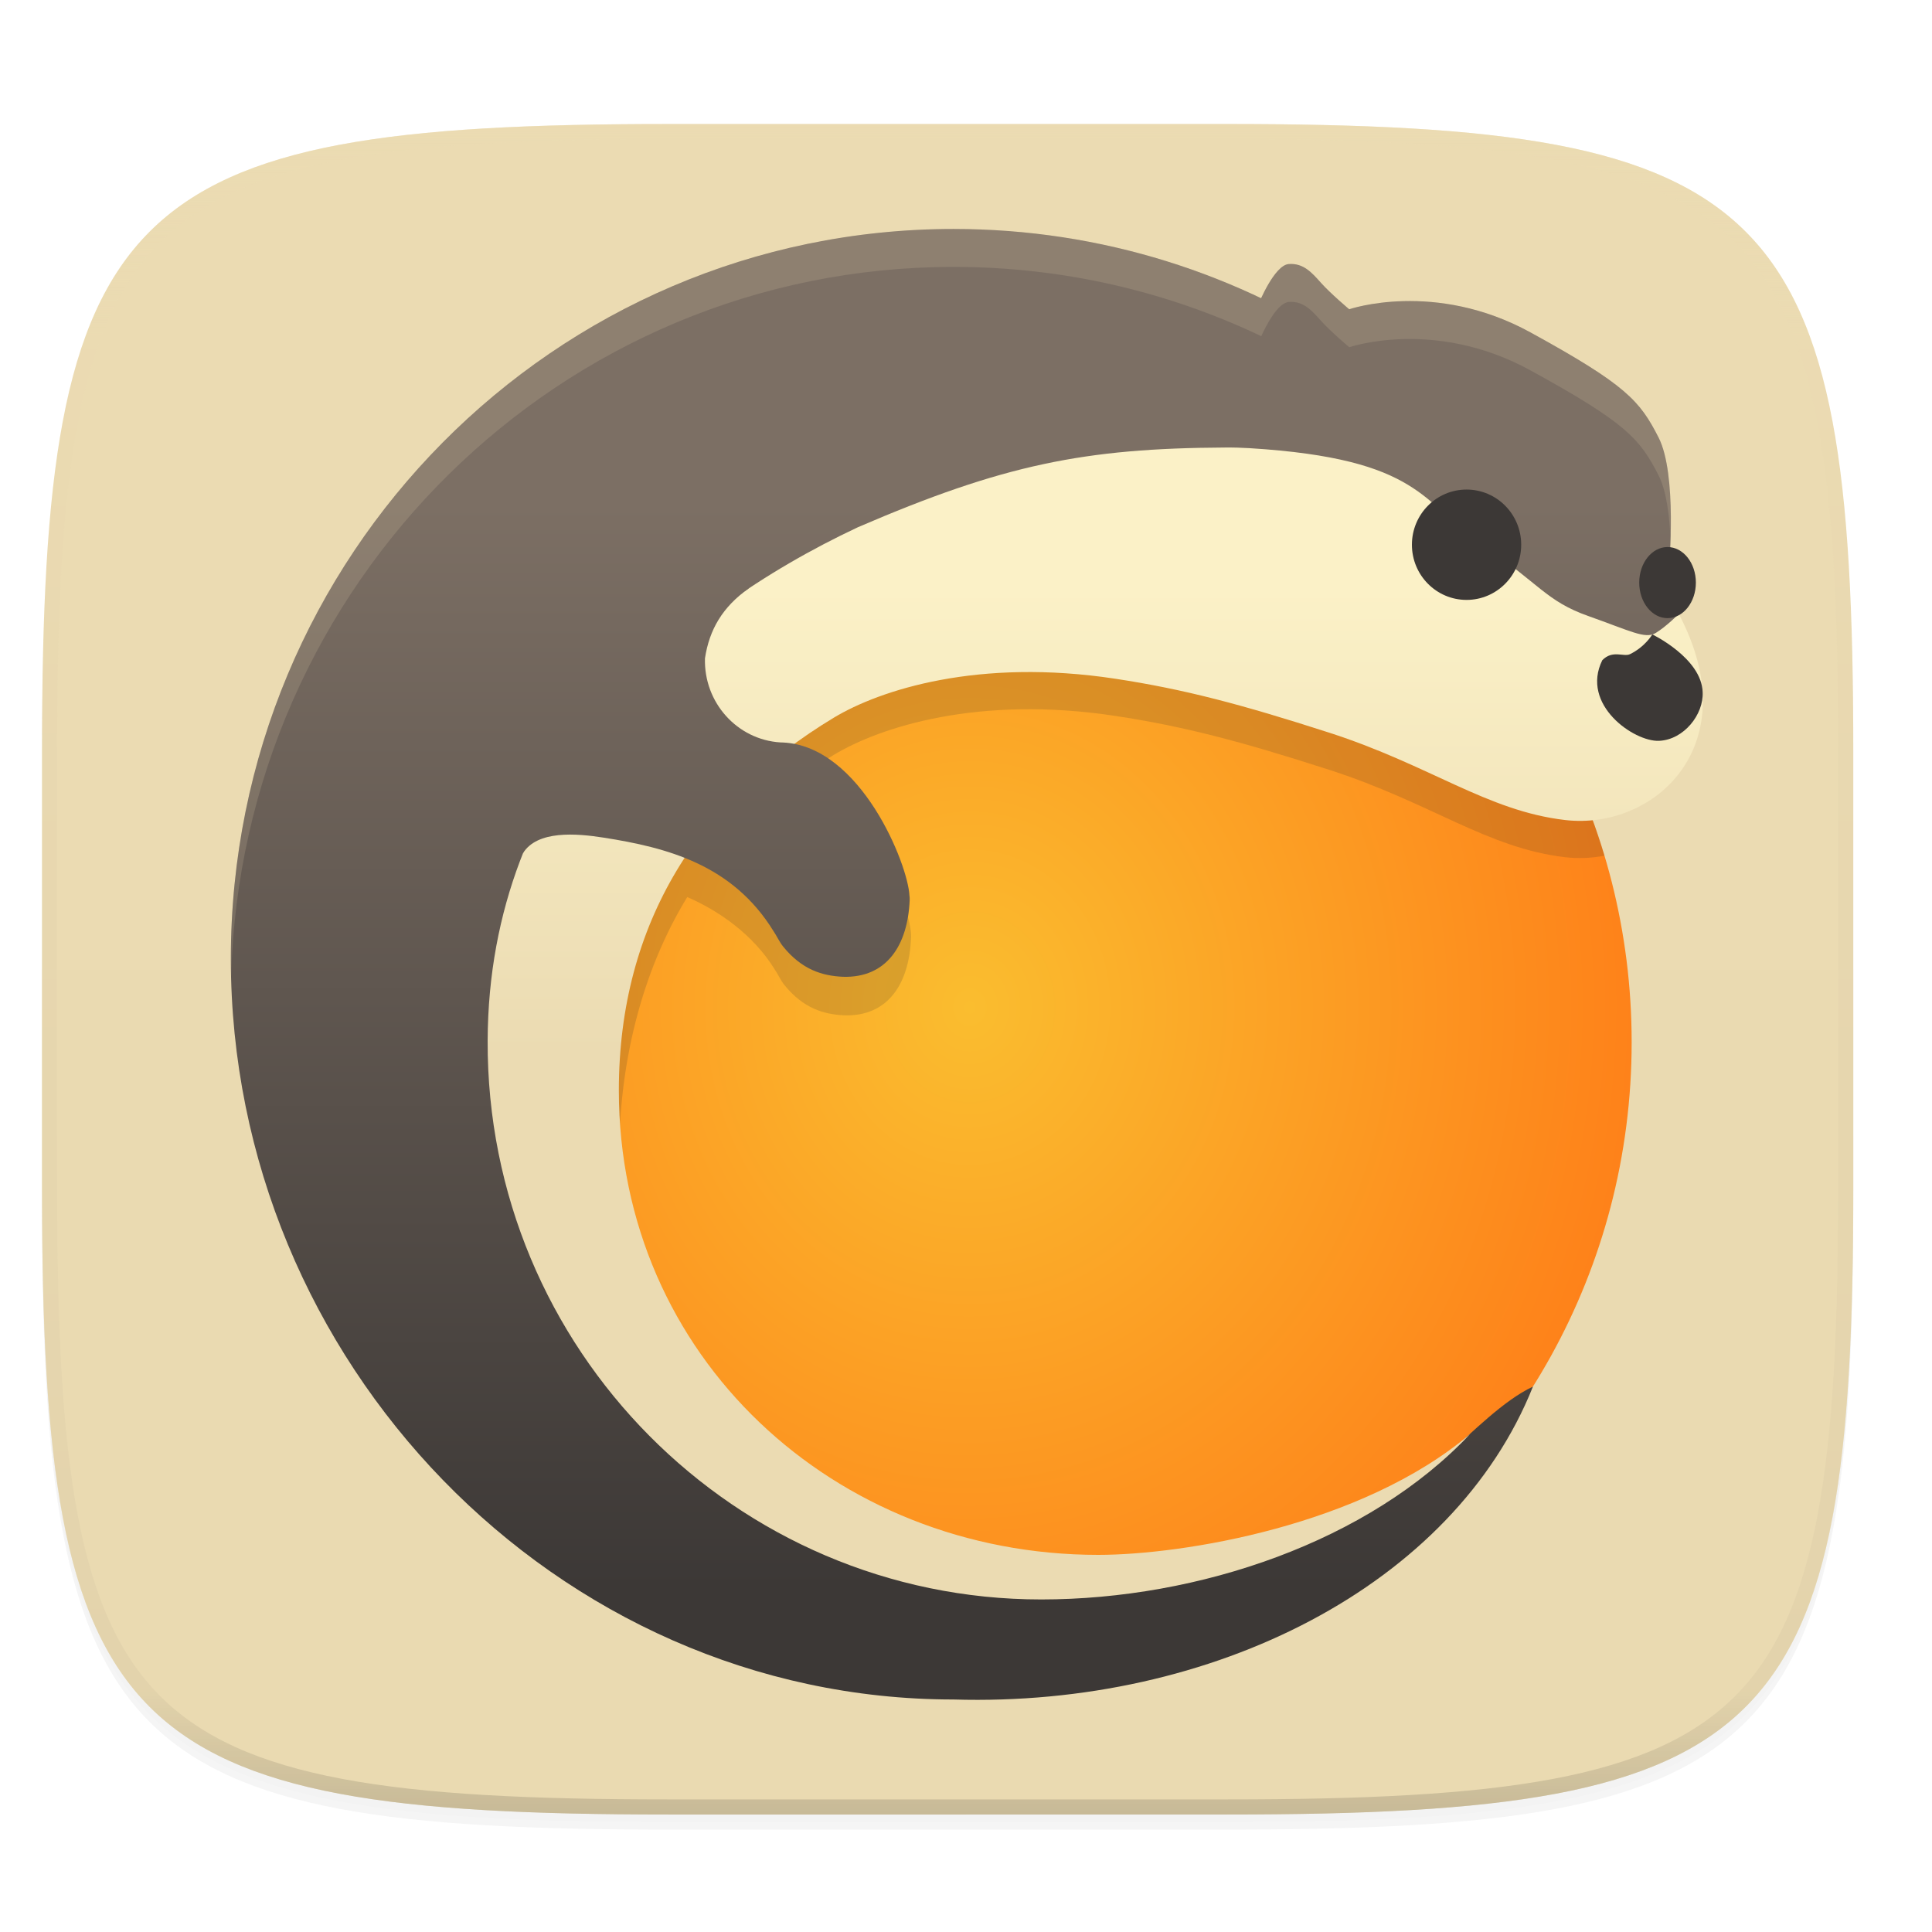 <?xml version="1.0" encoding="UTF-8" standalone="no"?>
<svg width="256" height="256" version="1.0" enable-background="new" id="svg50" sodipodi:docname="lutris.svg"
   inkscape:version="1.1.1 (3bf5ae0d25, 2021-09-20, custom)"
   xmlns:inkscape="http://www.inkscape.org/namespaces/inkscape"
   xmlns:sodipodi="http://sodipodi.sourceforge.net/DTD/sodipodi-0.dtd" xmlns:xlink="http://www.w3.org/1999/xlink"
   xmlns="http://www.w3.org/2000/svg" xmlns:svg="http://www.w3.org/2000/svg">
   <defs id="defs28">
      <linearGradient id="d" x1="296" x2="296" y1="-212" y2="236" gradientUnits="userSpaceOnUse">
         <stop offset="0" stop-color="#ebdbb2" id="stop8" />
         <stop offset=".125" stop-color="#ebdbb2" stop-opacity=".098" id="stop10" />
         <stop offset=".925" stop-opacity=".098" id="stop12" />
         <stop offset="1" stop-opacity=".498" id="stop14" />
      </linearGradient>
      <clipPath id="c">
         <path
            d="M361.938-212C507.235-212 528-191.287 528-46.125v116.25C528 215.286 507.235 236 361.937 236H214.063C68.766 236 48 215.286 48 70.125v-116.25C48-191.287 68.765-212 214.063-212z"
            fill="#b16286" id="path17" />
      </clipPath>
      <linearGradient id="f" x1="32.35" x2="21.213" y1="28.083" y2="30.293"
         gradientTransform="matrix(1.334 0 0 1.334 -3.37 227.1)" gradientUnits="userSpaceOnUse">
         <stop offset="0" id="stop23" />
         <stop offset="1" stop-opacity="0" id="stop25" />
      </linearGradient>
      <radialGradient r="77.057" fy="-121.309" fx="365.896" cy="-121.309" cx="365.896"
         gradientTransform="matrix(1.268,0.014,-0.016,1.41,-99.301,606.724)"
         gradientUnits="userSpaceOnUse" id="radialGradient4544-0" xlink:href="#linearGradient4146"
         inkscape:collect="always" />
      <linearGradient id="linearGradient4146">
         <stop id="stop4148" offset="0" style="stop-color:#fabd2f;stop-opacity:1;" />
         <stop id="stop4150" offset="1" style="stop-color:#fe8019;stop-opacity:1;" />
      </linearGradient>
      <linearGradient inkscape:collect="always" xlink:href="#linearGradient4520" id="linearGradient106"
         gradientUnits="userSpaceOnUse" x1="332.25" y1="369.857" x2="332.25" y2="522.875" />
      <linearGradient id="linearGradient4520">
         <stop id="stop4522" offset="0" style="stop-color:#7c6f64;stop-opacity:1;" />
         <stop id="stop4524" offset="1" style="stop-color:#3c3836;stop-opacity:1;" />
      </linearGradient>
      <linearGradient y2="-183.117" x2="369.239" y1="-117.549" x1="369.239"
         gradientTransform="translate(0,564.666)" gradientUnits="userSpaceOnUse" id="linearGradient4550-5"
         xlink:href="#linearGradient4214" inkscape:collect="always" />
      <linearGradient id="linearGradient4214">
         <stop id="stop4216" offset="0" style="stop-color:#ebdbb2;stop-opacity:1;" />
         <stop id="stop4218" offset="1" style="stop-color:#fbf1c7;stop-opacity:1;" />
      </linearGradient>
      <linearGradient inkscape:collect="always" xlink:href="#linearGradient4520" id="linearGradient239"
         gradientUnits="userSpaceOnUse" x1="332.25" y1="369.857" x2="332.25" y2="522.875" />
      <linearGradient inkscape:collect="always" xlink:href="#linearGradient4520" id="linearGradient241"
         gradientUnits="userSpaceOnUse" x1="332.25" y1="369.857" x2="332.25" y2="522.875" />
   </defs>
   <path
      d="M162.537 62.432c72.648 0 83.031 10.357 83.031 82.937v58.125c0 72.581-10.383 82.938-83.031 82.938H88.599c-72.648 0-83.031-10.357-83.031-82.938V145.37c0-72.58 10.383-82.937 83.031-82.937z"
      filter="url(#a)" opacity=".2" transform="translate(0 -44)" id="path30" />
   <path
      d="M162.537 61.432c72.648 0 83.031 10.357 83.031 82.937v58.125c0 72.581-10.383 82.938-83.031 82.938H88.599c-72.648 0-83.031-10.357-83.031-82.938V144.37c0-72.58 10.383-82.937 83.031-82.937z"
      filter="url(#b)" opacity=".1" transform="translate(0 -44)" id="path32" />
   <path
      d="M162.537 16.432c72.648 0 83.031 10.357 83.031 82.937v58.125c0 72.581-10.383 82.938-83.031 82.938H88.599c-72.648 0-83.031-10.357-83.031-82.938V99.37c0-72.58 10.383-82.937 83.031-82.937z"
      fill="#ebdbb2" id="path34" />
   <path transform="matrix(.5 0 0 .5 -18.432 122.432)"
      d="M361.938-212C507.235-212 528-191.287 528-46.125v116.25C528 215.286 507.235 236 361.937 236H214.063C68.766 236 48 215.286 48 70.125v-116.25C48-191.287 68.765-212 214.063-212z"
      clip-path="url(#c)" fill="none" opacity=".4" stroke-linecap="round" stroke-linejoin="round" stroke-width="8"
      stroke="url(#d)" id="path36" />
   <path d="M88.6 240.432c-72.65 0-83.032-10.353-83.032-82.905v-29.051h240v29.051c0 72.552-10.383 82.905-83.031 82.905z"
      fill="#ebdbb2" opacity=".25" id="path38" />
   <g transform="matrix(0.93,0,0,0.939,-217.889,-366.295)" id="layer1" inkscape:label="Layer 1">
      <g transform="translate(5.877,91.426)" id="g4532-1">
         <path style="fill:url(#radialGradient4544-0);fill-opacity:1;stroke:none"
            d="m 421.126,370.596 -0.222,7.937 -59.069,4.647 -44.514,28.901 -10.548,48.313 c 0,0 7.17,31.227 13.289,37.556 6.119,6.33 18.771,24.483 34.384,27.648 15.613,3.165 28.905,6.742 41.564,3.577 12.659,-3.165 21.108,-6.958 21.108,-6.958 l 5.274,-2.532 c 0,0 -1.298,1.137 -3.381,2.598 25.191,-16.15 41.877,-44.403 41.877,-76.548 0,-31.236 -15.756,-58.786 -39.762,-75.138 z"
            id="path2996-71-2" inkscape:connector-curvature="0" sodipodi:nodetypes="cccccssscccsc" />
         <path style="fill:url(#linearGradient239);fill-opacity:1;stroke:none"
            d="m 407.736,341.565 c 0,0 2.226,-5.492 4.304,-5.64 2.078,-0.148 3.265,1.187 4.601,2.672 1.336,1.484 4.007,3.71 4.007,3.71 0,0 12.17,-4.156 25.825,3.265 13.655,7.421 15.584,9.647 18.256,14.842 2.672,5.195 1.484,18.256 1.484,18.256 l 1.596,7.792 -3.377,4.378 -23.747,-4.007 -28.348,-20.927 z"
            id="path3970-2-2" inkscape:connector-curvature="0" sodipodi:nodetypes="csscsscccccc" />
         <path sodipodi:nodetypes="cccccssscccccsccsccccssssccc" style="fill:#282828;fill-opacity:0.157;stroke:none"
            d="m 421.141,370.599 -4.719,6.438 -54.562,6.125 -44.531,28.906 -10.531,48.312 c 0,0 7.163,31.233 13.281,37.562 6.119,6.33 18.762,24.491 34.375,27.656 15.613,3.165 28.904,6.727 41.562,3.562 12.659,-3.165 21.125,-6.938 21.125,-6.938 l 5.281,-2.531 c 0,0 -1.323,1.133 -3.406,2.594 2.853,-1.829 5.596,-3.841 8.219,-5.969 -14.618,9.149 -32.447,13.748 -42.562,13.75 -37.585,0 -68.062,-30.446 -68.062,-68.031 0,-13.269 3.204,-26.229 9.719,-36.781 4.588,1.97 9.419,5.32 12.469,10.219 0.491,0.707 0.828,1.518 1.375,2.188 2.692,3.294 5.6,4.147 8.531,4.281 6.264,0.182 9.221,-4.494 9.5,-10.781 0.008,-0.493 0.045,-0.247 0.011,-0.678 -0.198,-4.19 -6.373,-19.672 -16.636,-21.447 1.796,-1.382 3.668,-2.674 5.625,-3.844 6.61,-3.951 20.654,-8.435 40.125,-5.5 9.875,1.489 17.965,3.617 30.438,7.594 14.475,4.616 22.519,11.062 33.656,12.344 1.874,0.216 3.766,0.13 5.594,-0.219 -6.073,-20.1 -18.904,-37.252 -35.875,-48.812 z"
            id="path2996-71-9-9" inkscape:connector-curvature="0" />
         <path style="fill:url(#linearGradient241);fill-opacity:1;stroke:none"
            d="m 364.271,330.976 c -56.867,0 -102.968,46.101 -102.968,102.968 0,56.867 46.312,104.535 102.968,104.542 36.962,1.099 71.25,-16.112 82.552,-44.152 -4.17,1.924 -8.757,6.56 -12.216,9.594 -6.521,5.721 -13.596,6.88 -22.59,11.564 -17.433,9.08 -36.288,7.874 -53.877,4.01 -14.297,-3.141 -29.978,-10.133 -38.393,-21.316 -8.415,-11.184 -13.355,-37.742 -13.355,-37.742 l 10.6,-48.552 44.734,-29.044 59.361,-4.67 0.223,-7.976 c 8.961,6.104 16.776,13.767 23.062,22.59 h 14.299 c -15.883,-36.38 -52.168,-61.815 -94.401,-61.815 z"
            id="path2996-7-5-8" inkscape:connector-curvature="0" sodipodi:nodetypes="ssccssazcccccccs" />
         <path style="fill:url(#linearGradient4550-5);fill-opacity:1;stroke:none"
            d="m 402.892,361.817 c -19.941,0.102 -31.554,2.413 -52.246,11.247 -26.251,12.212 -52.607,35.077 -52.755,72.449 -0.173,43.553 35.315,78.856 78.869,78.856 22.506,0 46.742,-8.221 61.108,-23.342 -15.462,12.947 -40.943,17.048 -52.974,17.051 -37.585,0 -68.309,-27.961 -68.309,-65.546 0,-23.748 11.64,-41.243 30.606,-52.58 6.61,-3.951 20.645,-8.445 40.117,-5.51 9.875,1.489 17.963,3.619 30.435,7.596 14.475,4.616 22.538,11.063 33.675,12.345 12.684,1.459 26.083,-10.493 16.188,-29.084 0,0 -1.794,1.79 -3.293,2.689 -1.499,0.9 -3.593,-0.289 -9.59,-2.388 -5.997,-2.099 -6.9,-4.509 -15.296,-10.206 -8.396,-5.697 -8.392,-11.987 -32.98,-13.486 -1.153,-0.07 -2.345,-0.104 -3.555,-0.092 z"
            id="path3004-7-2" inkscape:connector-curvature="0" sodipodi:nodetypes="ccssccssssscsssscc" />
         <circle style="fill:#3c3836;fill-opacity:1;stroke:none" id="path3026-6-2"
            transform="matrix(0.436,0,0,0.436,200.991,207.889)" cx="542.143" cy="384.505"
            r="17.857" />
         <circle style="fill:#3c3836;fill-opacity:1;stroke:none" id="path3026-4-1-7"
            transform="matrix(0.226,0,0,0.281,343.477,272.831)" cx="542.143" cy="384.505"
            r="17.857" />
         <path style="fill:url(#linearGradient106);fill-opacity:1;stroke:none"
            d="m 334.292,381.213 c -5.067,1.234 -17.416,4.233 -24.752,14.19 -7.046,9.563 -6.474,20.712 -6.631,23.681 2.04,-3.285 7.627,-2.819 11.478,-2.223 9.081,1.405 18.393,3.822 24.215,13.174 0.491,0.707 0.839,1.524 1.386,2.193 2.692,3.294 5.602,4.139 8.533,4.274 6.264,0.182 9.221,-4.493 9.5,-10.78 0.008,-0.493 0.002,-0.257 -0.033,-0.689 -0.207,-4.378 -6.927,-21.079 -18.013,-21.593 -0.124,-0.004 -0.249,-0.003 -0.371,-0.011 -6.149,-0.376 -10.928,-5.613 -10.749,-11.865 0.617,-4.05 2.508,-7.253 6.218,-9.852 z"
            id="path3889-4-8" inkscape:connector-curvature="0" sodipodi:nodetypes="cscacscccccccc" />
         <path style="fill:#3c3836;fill-opacity:1;stroke:none"
            d="m 463.83,388.188 c 0,0 -1.01,1.745 -3.187,2.791 -0.894,0.429 -2.464,-0.648 -3.938,0.849 -3.129,6.281 4.515,11.525 8.077,11.377 3.562,-0.148 6.372,-3.737 6.224,-6.854 -0.148,-4.824 -7.176,-8.162 -7.176,-8.162 z"
            id="path3950-2-5" inkscape:connector-curvature="0" sodipodi:nodetypes="cscscc" />
         <path style="fill:#ebdbb2;fill-opacity:0.157;stroke:none"
            d="m 364.271,330.976 c -56.867,0 -102.968,46.101 -102.968,102.968 0,0.889 0.017,1.766 0.04,2.65 1.43,-55.62 46.963,-100.265 102.928,-100.265 15.678,0 30.543,3.505 43.842,9.773 0.707,-1.526 2.354,-4.715 3.936,-4.828 2.078,-0.148 3.256,1.192 4.591,2.676 1.336,1.484 4.014,3.713 4.014,3.713 0,0 12.163,-4.154 25.817,3.267 13.655,7.421 15.589,9.642 18.261,14.837 1.112,2.162 1.554,5.686 1.692,9.065 0.145,-4.272 0.06,-11.01 -1.692,-14.417 -2.672,-5.195 -4.606,-7.416 -18.261,-14.837 -13.655,-7.421 -25.817,-3.267 -25.817,-3.267 0,0 -2.678,-2.228 -4.014,-3.713 -1.336,-1.484 -2.514,-2.825 -4.591,-2.676 -1.581,0.113 -3.229,3.301 -3.936,4.828 -13.299,-6.269 -28.165,-9.773 -43.842,-9.773 z"
            id="path2996-7-8-5-3-8" inkscape:connector-curvature="0" sodipodi:nodetypes="cscscsscsscsscsscsc" />
      </g>
   </g>
</svg>
